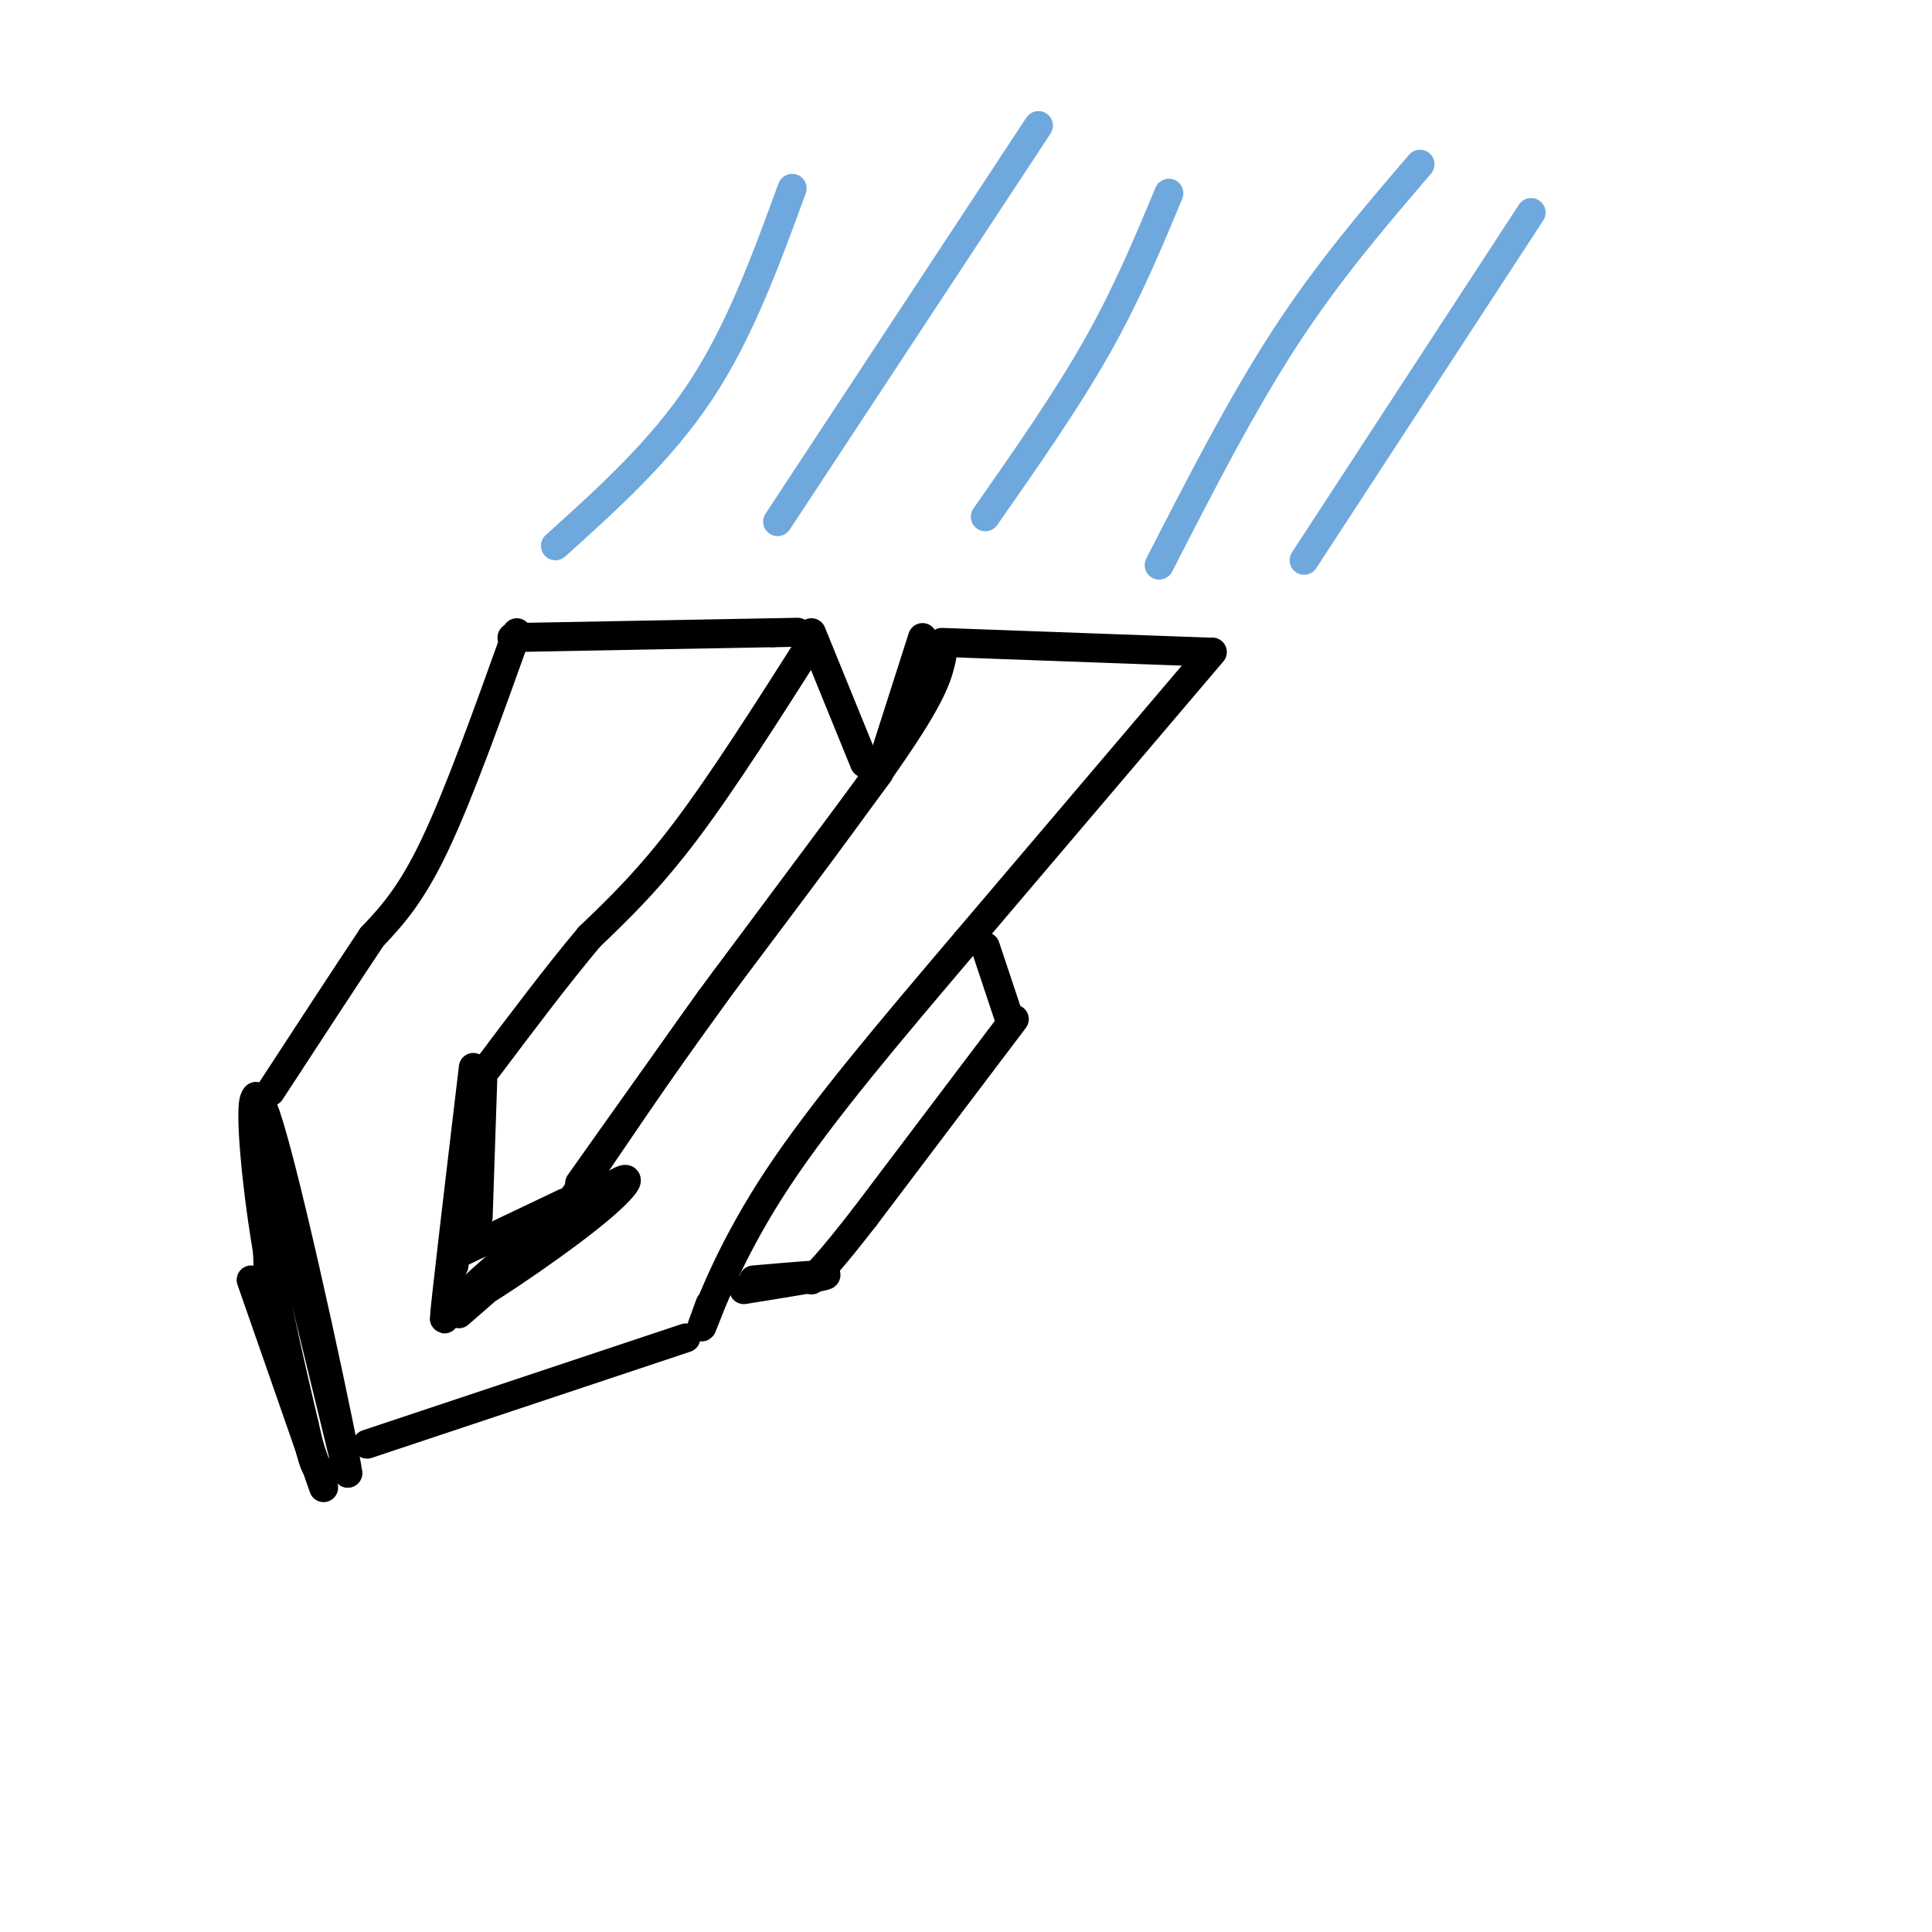 <svg viewBox='0 0 400 400' version='1.1' xmlns='http://www.w3.org/2000/svg' xmlns:xlink='http://www.w3.org/1999/xlink'><g fill='none' stroke='rgb(0,0,0)' stroke-width='6' stroke-linecap='round' stroke-linejoin='round'><path d='M106,132c0.000,0.000 54.000,-1.000 54,-1'/><path d='M160,131c9.000,-0.167 4.500,-0.083 0,0'/><path d='M168,131c0.000,0.000 11.000,27.000 11,27'/><path d='M183,157c0.000,0.000 8.000,-25.000 8,-25'/><path d='M195,133c0.000,0.000 55.000,2.000 55,2'/><path d='M251,135c0.000,0.000 -51.000,60.000 -51,60'/><path d='M200,195c-15.810,18.607 -29.833,35.125 -39,49c-9.167,13.875 -13.476,25.107 -15,29c-1.524,3.893 -0.262,0.446 1,-3'/><path d='M182,160c0.000,0.000 -35.000,47.000 -35,47'/><path d='M147,207c-10.667,14.833 -19.833,28.417 -29,42'/><path d='M195,136c-0.750,3.417 -1.500,6.833 -9,18c-7.500,11.167 -21.750,30.083 -36,49'/><path d='M150,203c-11.000,15.167 -20.500,28.583 -30,42'/><path d='M168,133c-9.167,14.417 -18.333,28.833 -26,39c-7.667,10.167 -13.833,16.083 -20,22'/><path d='M122,194c-6.833,8.167 -13.917,17.583 -21,27'/><path d='M107,131c-6.000,16.750 -12.000,33.500 -17,44c-5.000,10.500 -9.000,14.750 -13,19'/><path d='M77,194c-5.667,8.500 -13.333,20.250 -21,32'/><path d='M55,231c0.083,15.083 0.167,30.167 1,39c0.833,8.833 2.417,11.417 4,14'/><path d='M100,222c0.000,0.000 -1.000,30.000 -1,30'/><path d='M117,249c0.000,0.000 -21.000,10.000 -21,10'/><path d='M142,277c0.000,0.000 -66.000,22.000 -66,22'/><path d='M52,265c0.000,0.000 15.000,43.000 15,43'/><path d='M98,221c-3.000,25.250 -6.000,50.500 -6,52c0.000,1.500 3.000,-20.750 6,-43'/><path d='M98,230c0.333,-1.833 -1.833,15.083 -4,32'/><path d='M95,272c12.583,-10.982 25.167,-21.964 31,-26c5.833,-4.036 4.917,-1.125 -4,6c-8.917,7.125 -25.833,18.464 -27,18c-1.167,-0.464 13.417,-12.732 28,-25'/><path d='M53,227c0.000,0.000 19.000,78.000 19,78'/><path d='M72,305c-0.452,-4.405 -11.083,-54.417 -16,-71c-4.917,-16.583 -4.119,0.262 -2,16c2.119,15.738 5.560,30.369 9,45'/><path d='M63,295c2.000,9.000 2.500,9.000 3,9'/><path d='M204,196c0.000,0.000 5.000,15.000 5,15'/><path d='M210,211c0.000,0.000 -31.000,41.000 -31,41'/><path d='M179,252c-7.000,9.000 -9.000,11.000 -11,13'/><path d='M156,265c7.667,-0.667 15.333,-1.333 15,-1c-0.333,0.333 -8.667,1.667 -17,3'/></g>
<g fill='none' stroke='rgb(111,168,220)' stroke-width='6' stroke-linecap='round' stroke-linejoin='round'><path d='M115,113c10.917,-9.833 21.833,-19.667 30,-32c8.167,-12.333 13.583,-27.167 19,-42'/><path d='M161,108c0.000,0.000 54.000,-82.000 54,-82'/><path d='M204,107c8.333,-11.917 16.667,-23.833 23,-35c6.333,-11.167 10.667,-21.583 15,-32'/><path d='M240,117c8.500,-16.583 17.000,-33.167 26,-47c9.000,-13.833 18.500,-24.917 28,-36'/><path d='M270,116c0.000,0.000 47.000,-72.000 47,-72'/></g>
</svg>